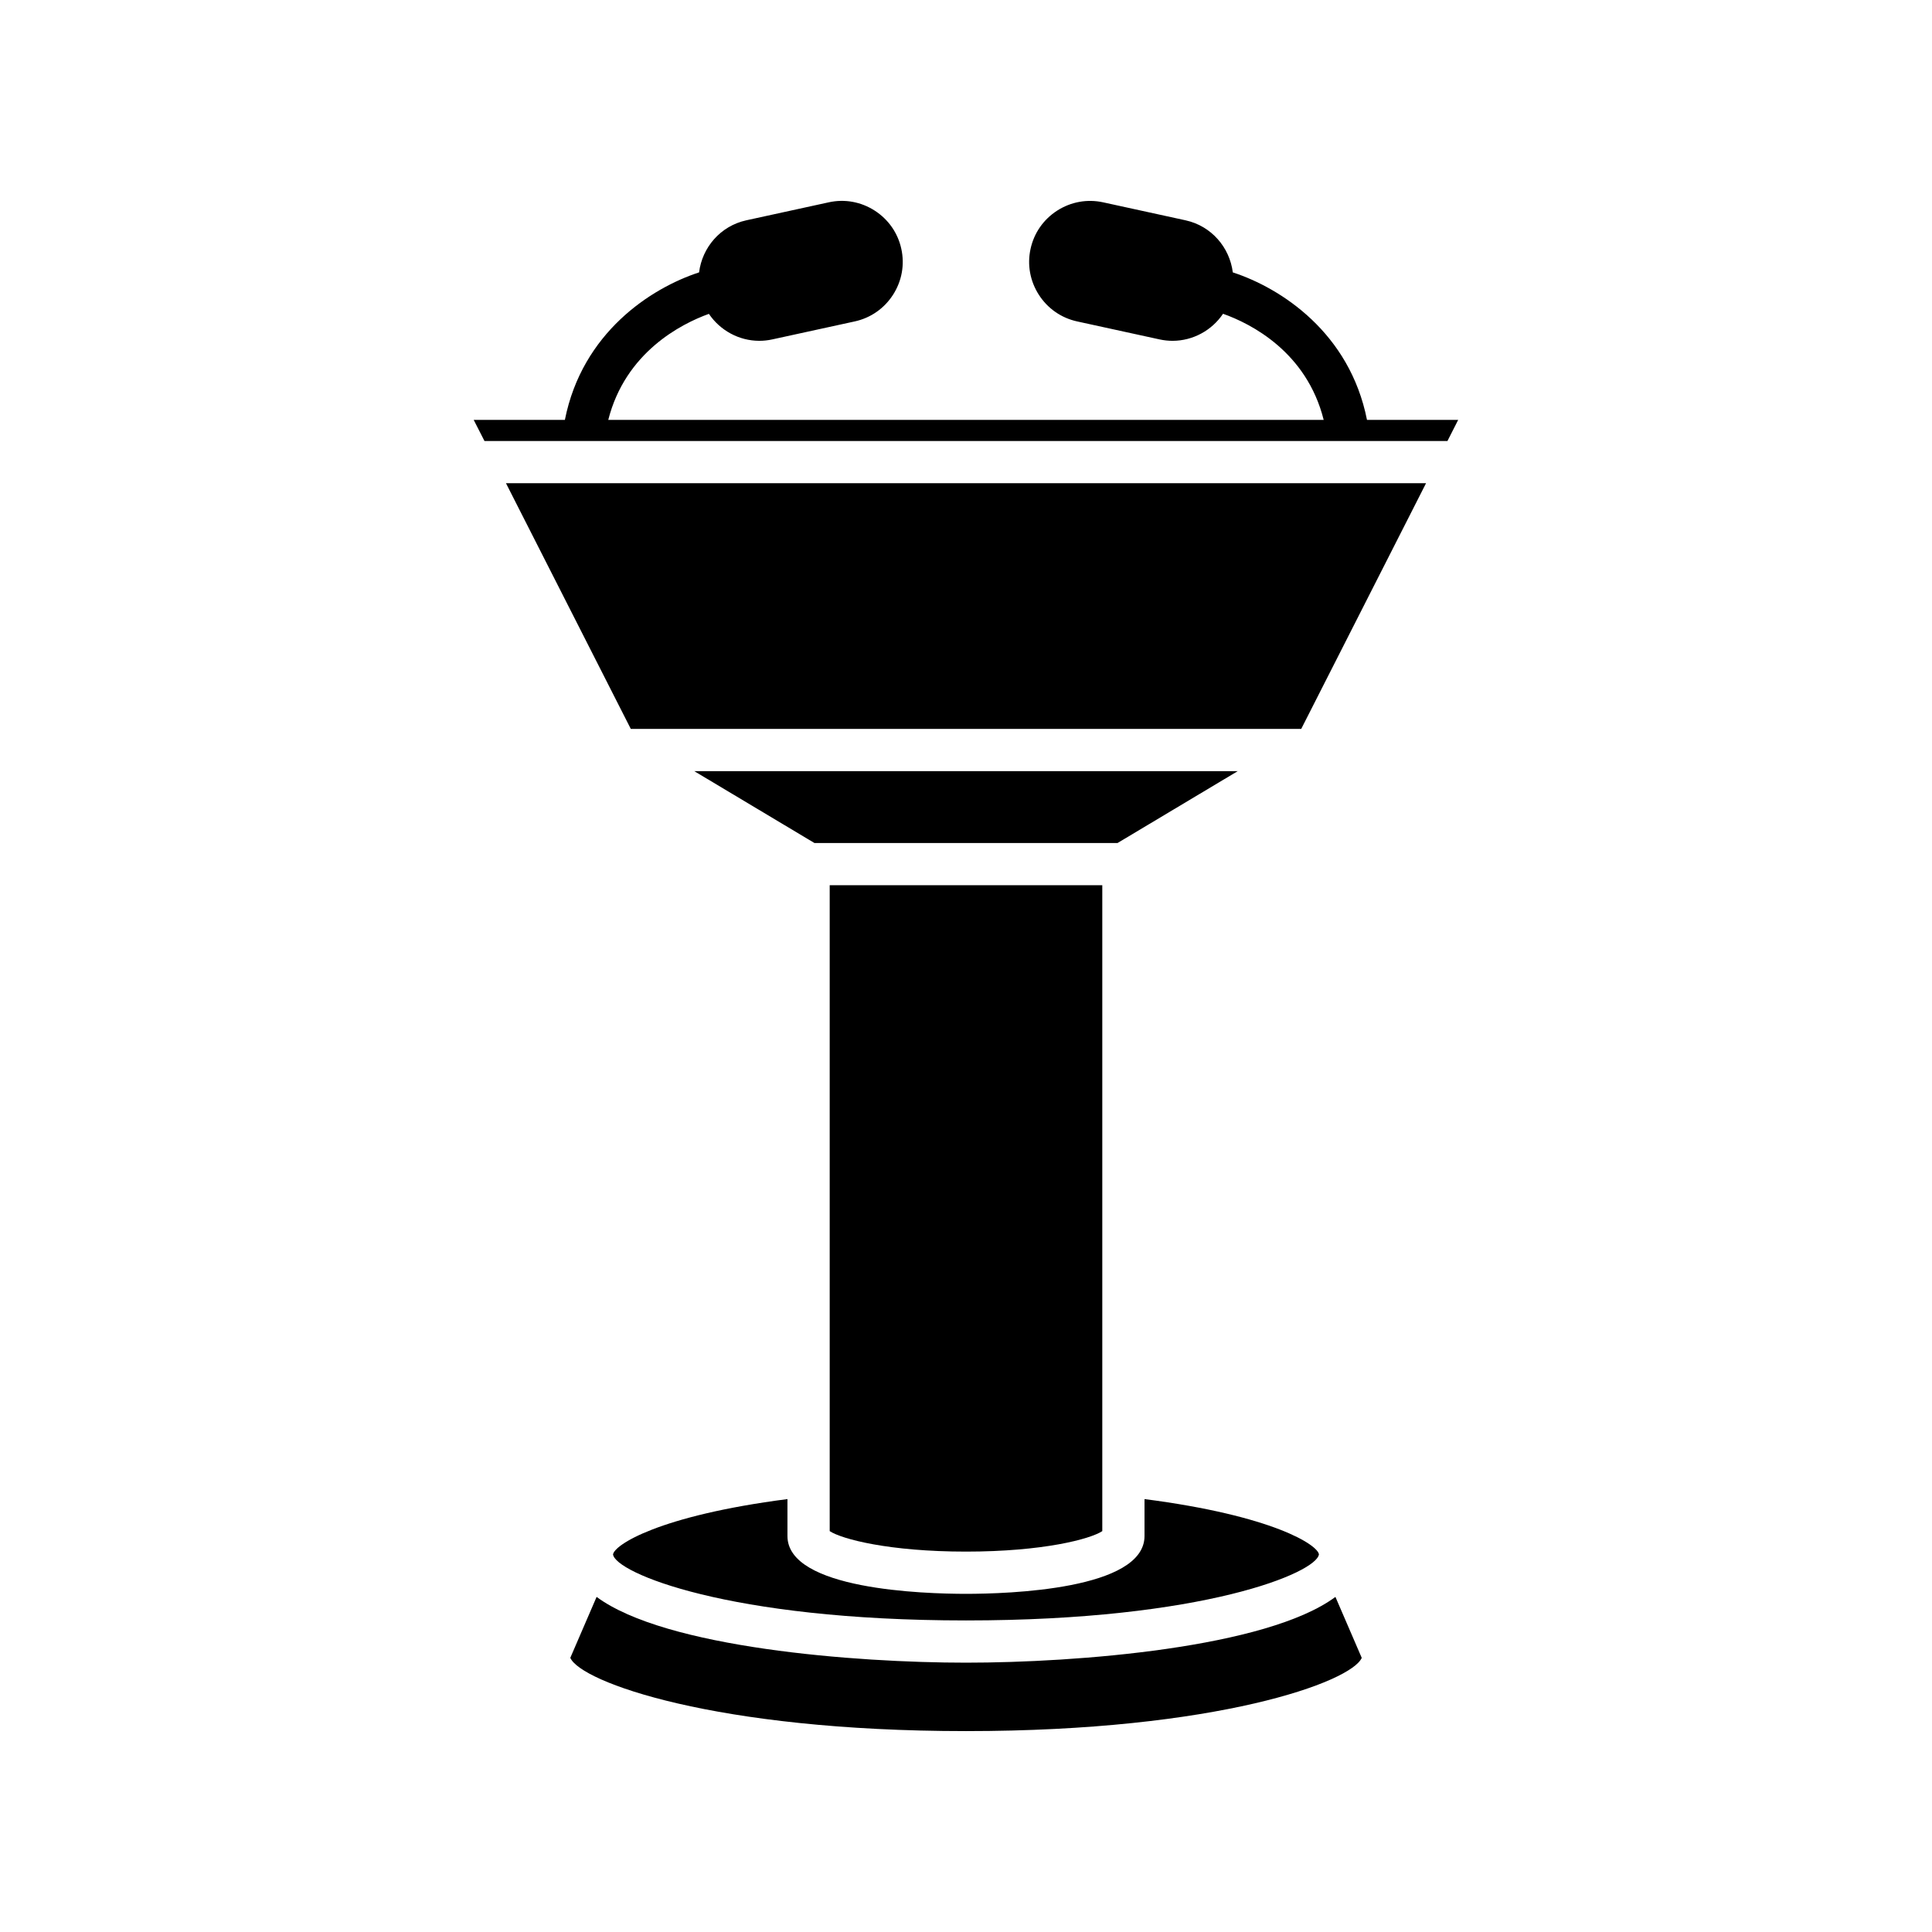<?xml version="1.0" encoding="UTF-8"?>
<!-- Uploaded to: SVG Repo, www.svgrepo.com, Generator: SVG Repo Mixer Tools -->
<svg fill="#000000" width="800px" height="800px" version="1.1" viewBox="144 144 512 512" xmlns="http://www.w3.org/2000/svg">
 <g>
  <path d="m504.87 583.34-6.969-16.145c-18.215 13.504-68.609 17.43-97.898 17.43-29.293 0-79.684-3.926-97.898-17.434l-6.969 16.145c2.738 6.387 38.332 19.422 104.87 19.422 66.531 0 102.12-13.035 104.87-19.418z"/>
  <path d="m306.46 555.94c0.629 4.805 30.336 17.492 93.535 17.492s92.906-12.688 93.535-17.512c-0.324-2.473-12.031-10.234-46.223-14.648v9.797c0 14.215-36.215 15.316-47.312 15.316s-47.312-1.105-47.312-15.316v-9.797c-34.191 4.418-45.898 12.18-46.223 14.668z"/>
  <path d="m400 555.19c20.422 0 32.914-3.316 36.117-5.426v-171.17h-72.238v171.17c3.203 2.106 15.695 5.426 36.121 5.426z"/>
  <path d="m472 348.37h-144l31.832 19.035h80.332z"/>
  <path d="m278.09 272.06 33.078 65.109h177.67l33.078-65.109z"/>
  <path d="m272.39 260.87h255.2l2.844-5.598h-24.168c-4.574-23.07-22.734-34.902-35.559-39.086-0.832-6.606-5.656-12.301-12.523-13.801l-21.852-4.769c-4.203-0.914-8.523-0.133-12.164 2.195-3.637 2.336-6.144 5.934-7.059 10.137-0.926 4.203-0.141 8.523 2.191 12.164 2.336 3.637 5.938 6.148 10.141 7.066l21.852 4.769c1.16 0.25 2.312 0.375 3.449 0.375 5.406-0.004 10.406-2.762 13.379-7.168 7.383 2.617 22.152 10.098 26.668 28.117h-189.59c4.539-17.898 19.293-25.438 26.668-28.094 2.973 4.391 7.961 7.144 13.359 7.144 1.137 0 2.289-0.121 3.445-0.375l21.859-4.769c4.199-0.918 7.801-3.426 10.137-7.066 2.336-3.637 3.117-7.961 2.191-12.164-0.914-4.199-3.422-7.801-7.059-10.137-3.637-2.336-7.953-3.121-12.164-2.195l-21.852 4.769c-6.863 1.5-11.691 7.191-12.52 13.801-12.82 4.184-30.984 16.012-35.562 39.086h-24.168z"/>
 </g>
</svg>